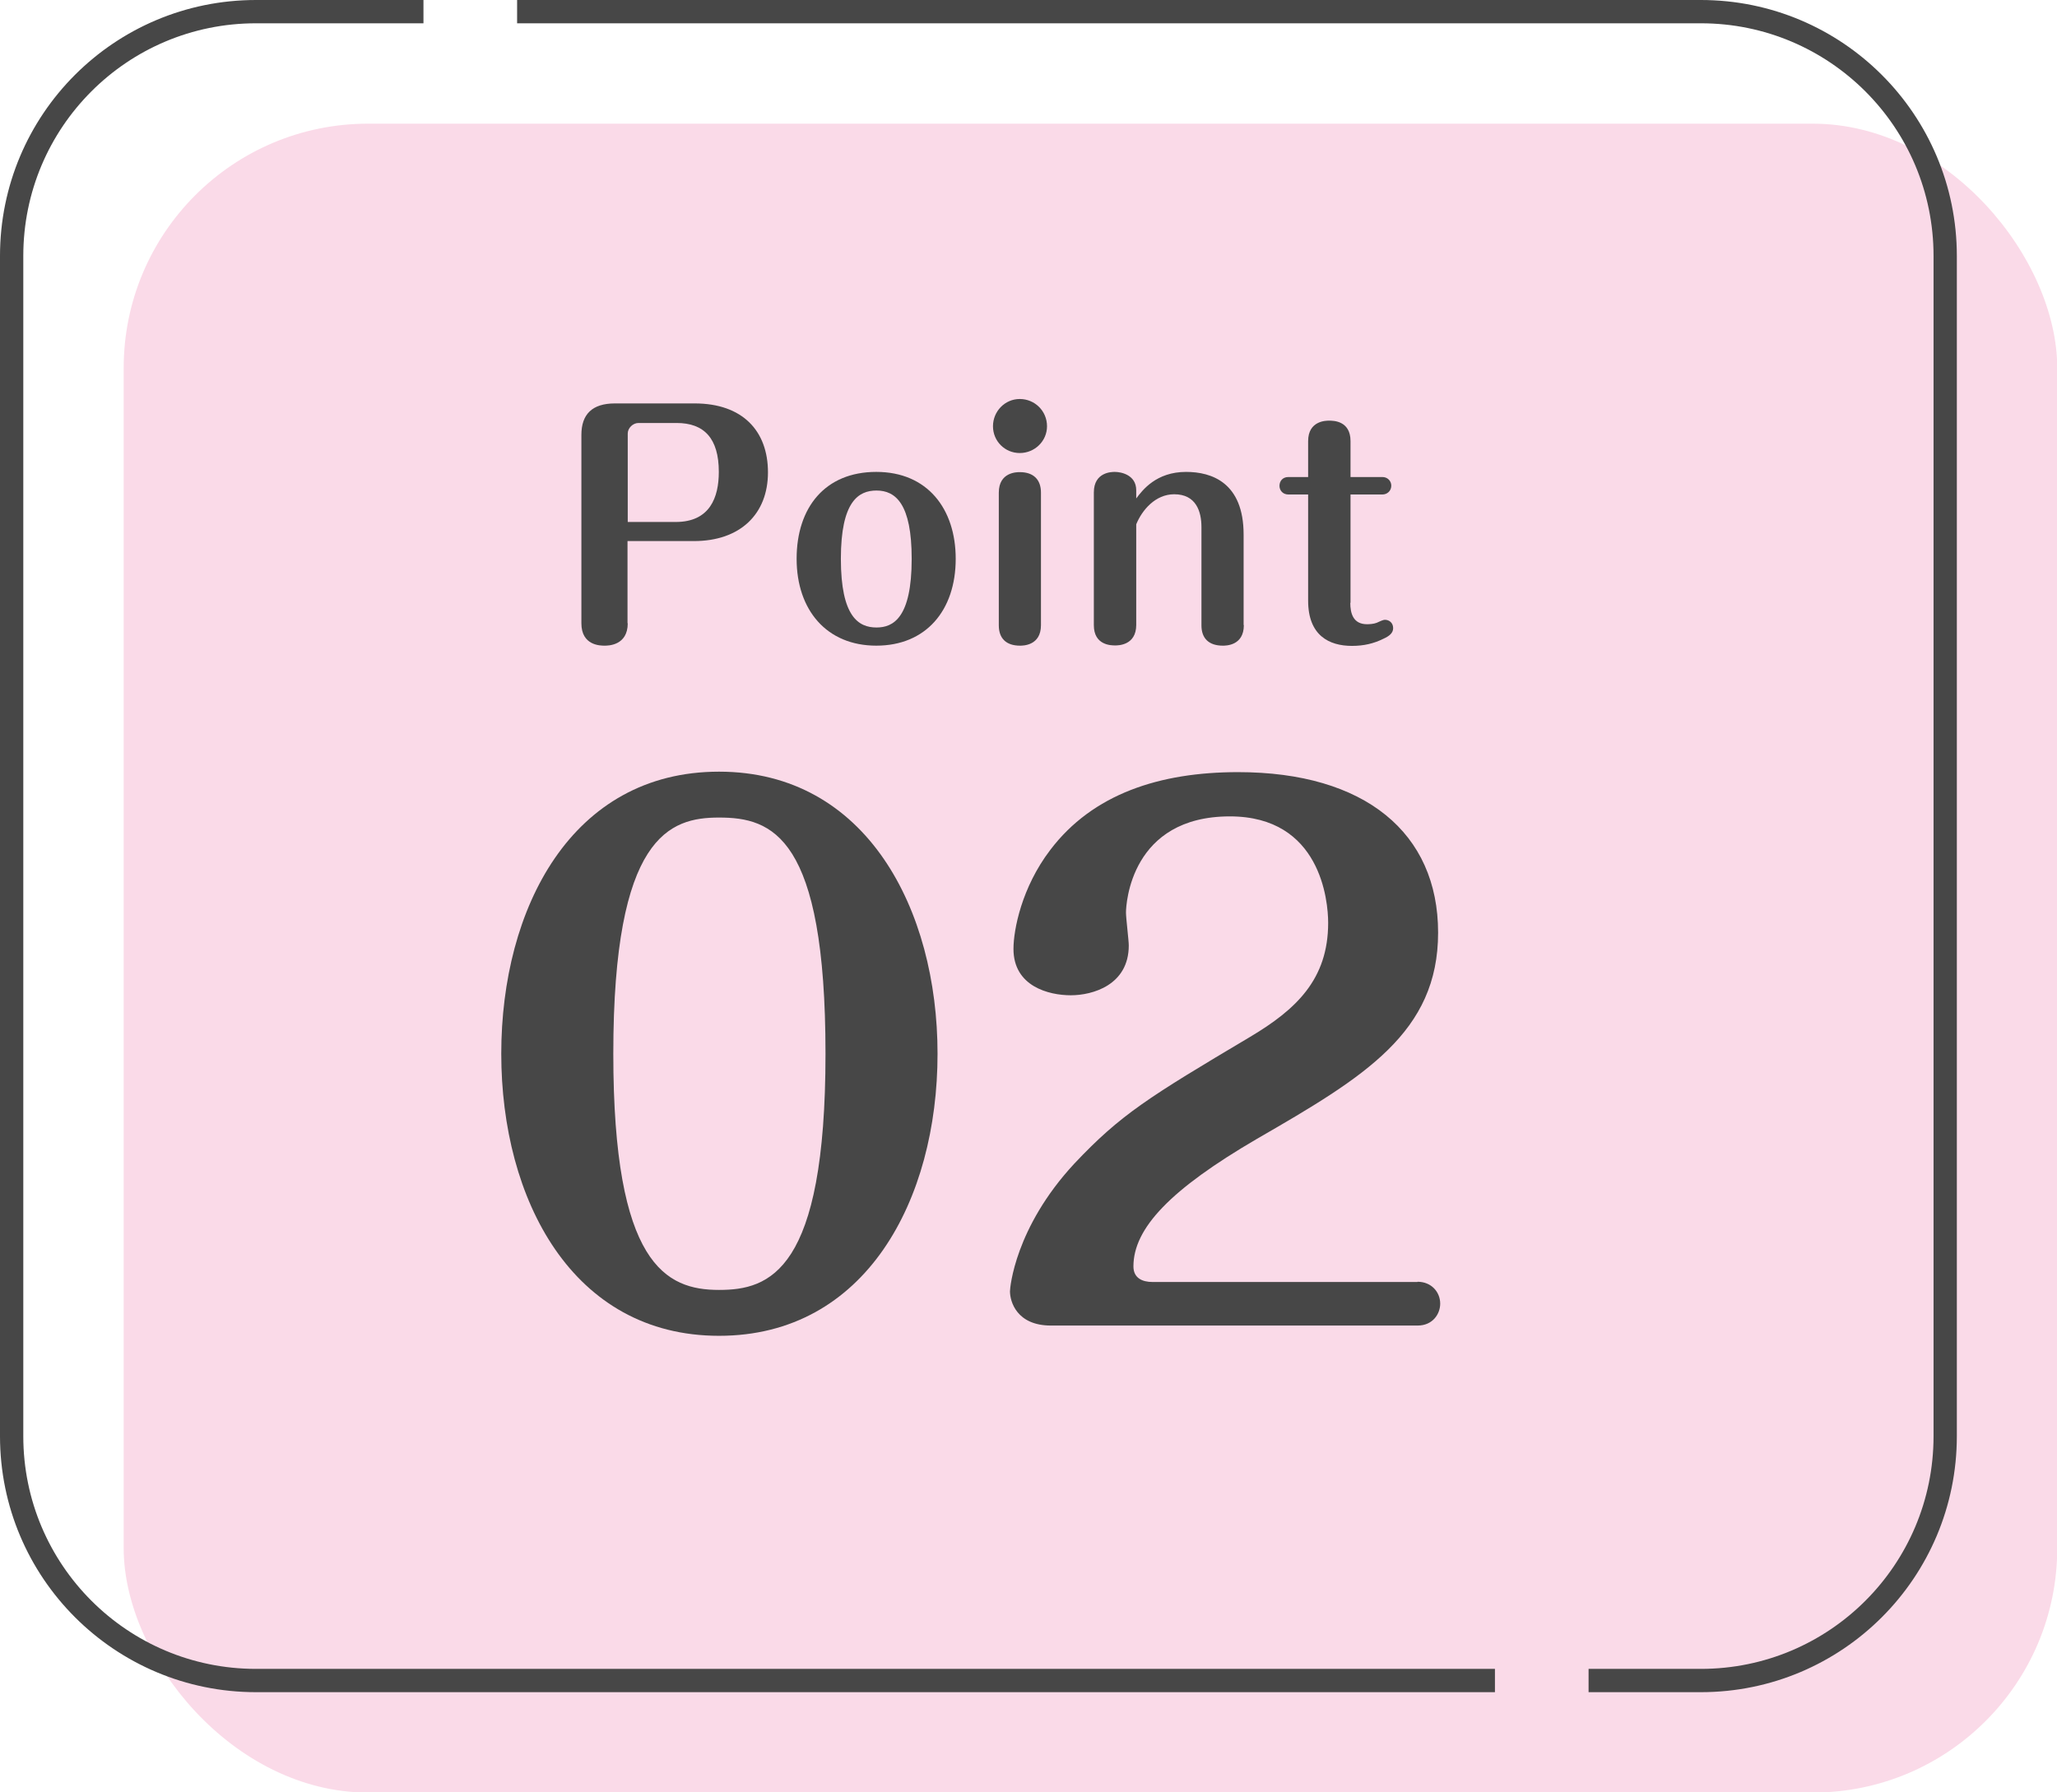 <?xml version="1.0" encoding="UTF-8"?><svg xmlns="http://www.w3.org/2000/svg" viewBox="0 0 88.31 76.95"><defs><style>.d{fill:#fadae8;}.e{fill:#474747;}.f{fill:none;stroke:#474747;stroke-miterlimit:10;}</style></defs><g id="a"/><g id="b"><g id="c"><g><rect class="d" x="5.31" y="5.31" width="83.01" height="71.65" rx="10.49" ry="10.49"/><g><path class="e" d="M26.95,26.76c0,.96-.85,.96-.99,.96-.18,0-1,0-1-.96v-8.09c0-.88,.46-1.35,1.44-1.35h3.42c2.06,0,3.15,1.18,3.15,2.96s-1.18,2.95-3.18,2.95h-2.85v3.53Zm0-4.35h2.06c1.47,0,1.85-1.06,1.85-2.15,0-1.45-.64-2.1-1.81-2.1h-1.64c-.24,0-.46,.22-.46,.45v3.81Z"/><path class="e" d="M41.03,23.99c0,2.22-1.28,3.73-3.41,3.73s-3.42-1.53-3.42-3.73,1.22-3.73,3.42-3.73,3.41,1.59,3.41,3.73Zm-4.93,0c0,2.49,.76,2.95,1.53,2.95,.71,0,1.51-.4,1.51-2.95,0-2.36-.69-2.93-1.51-2.93-.77,0-1.53,.46-1.53,2.93Z"/><path class="e" d="M44.95,18.3c0,.64-.53,1.15-1.17,1.15s-1.15-.51-1.15-1.15,.51-1.17,1.15-1.17,1.17,.51,1.17,1.17Zm-.26,8.54c0,.88-.77,.88-.9,.88-.59,0-.91-.31-.91-.87v-5.7c0-.88,.77-.88,.9-.88,.59,0,.91,.32,.91,.88v5.69Z"/><path class="e" d="M53.4,26.84c0,.88-.77,.88-.9,.88-.6,0-.92-.31-.92-.87v-4.22c0-.67-.23-1.41-1.17-1.41-.81,0-1.38,.68-1.63,1.29v4.32c0,.88-.78,.88-.9,.88-.17,0-.92,0-.92-.87v-5.7c0-.88,.78-.88,.9-.88,.26,0,.92,.12,.92,.79v.35c.27-.36,.86-1.14,2.14-1.14,1.1,0,2.47,.46,2.47,2.69v3.88Z"/><path class="e" d="M57.97,25.88c0,.45,.12,.92,.72,.92,.1,0,.28-.01,.41-.06,.12-.05,.26-.13,.36-.13,.17,0,.35,.12,.35,.36,0,.22-.19,.35-.41,.45-.42,.21-.85,.31-1.36,.31-.97,0-1.88-.44-1.88-1.94v-4.56h-.85c-.24,0-.38-.18-.38-.37,0-.21,.14-.38,.38-.38h.85v-1.54c0-.88,.77-.88,.9-.88,.18,0,.92,0,.92,.88v1.54h1.37c.22,0,.38,.17,.38,.37,0,.23-.18,.38-.38,.38h-1.37v4.65Z"/></g><g><path class="e" d="M40.25,45.24c0,6.27-3.08,12.11-9.38,12.11s-9.35-5.86-9.35-12.11,3.02-12.11,9.35-12.11,9.38,5.92,9.38,12.11Zm-13.92,0c0,9.06,2.26,10.14,4.54,10.14,2.17,0,4.57-.79,4.57-10.14s-2.29-10.14-4.57-10.14c-2.11,0-4.54,.76-4.54,10.14Z"/><path class="e" d="M60.86,55.03c.59,0,.97,.44,.97,.94,0,.44-.32,.94-.97,.94h-15.74c-1.47,0-1.76-1.03-1.76-1.47,0-.15,.21-2.73,2.76-5.48,1.99-2.11,3.17-2.84,7.56-5.45,1.96-1.17,3.34-2.46,3.34-4.89,0-.94-.32-4.57-4.22-4.57-4.25,0-4.46,3.75-4.46,4.13,0,.23,.12,1.2,.12,1.41,0,1.7-1.55,2.14-2.49,2.14s-2.46-.38-2.46-1.99c0-.82,.35-2.64,1.58-4.25,1.82-2.4,4.69-3.34,8.06-3.34,5.45,0,8.59,2.61,8.59,6.89s-3.14,6.18-7.77,8.85c-3.72,2.17-5.31,3.84-5.31,5.48,0,.5,.38,.67,.82,.67h11.37Z"/></g><g><path class="f" d="M64.18,72.15H10.99c-5.79,0-10.49-4.69-10.49-10.49V10.99C.5,5.19,5.19,.5,10.99,.5h7.19"/><path class="f" d="M22.2,.5h50.82c5.79,0,10.49,4.69,10.49,10.49V61.66c0,5.79-4.69,10.49-10.49,10.49h-4.82"/></g></g></g></g></svg>